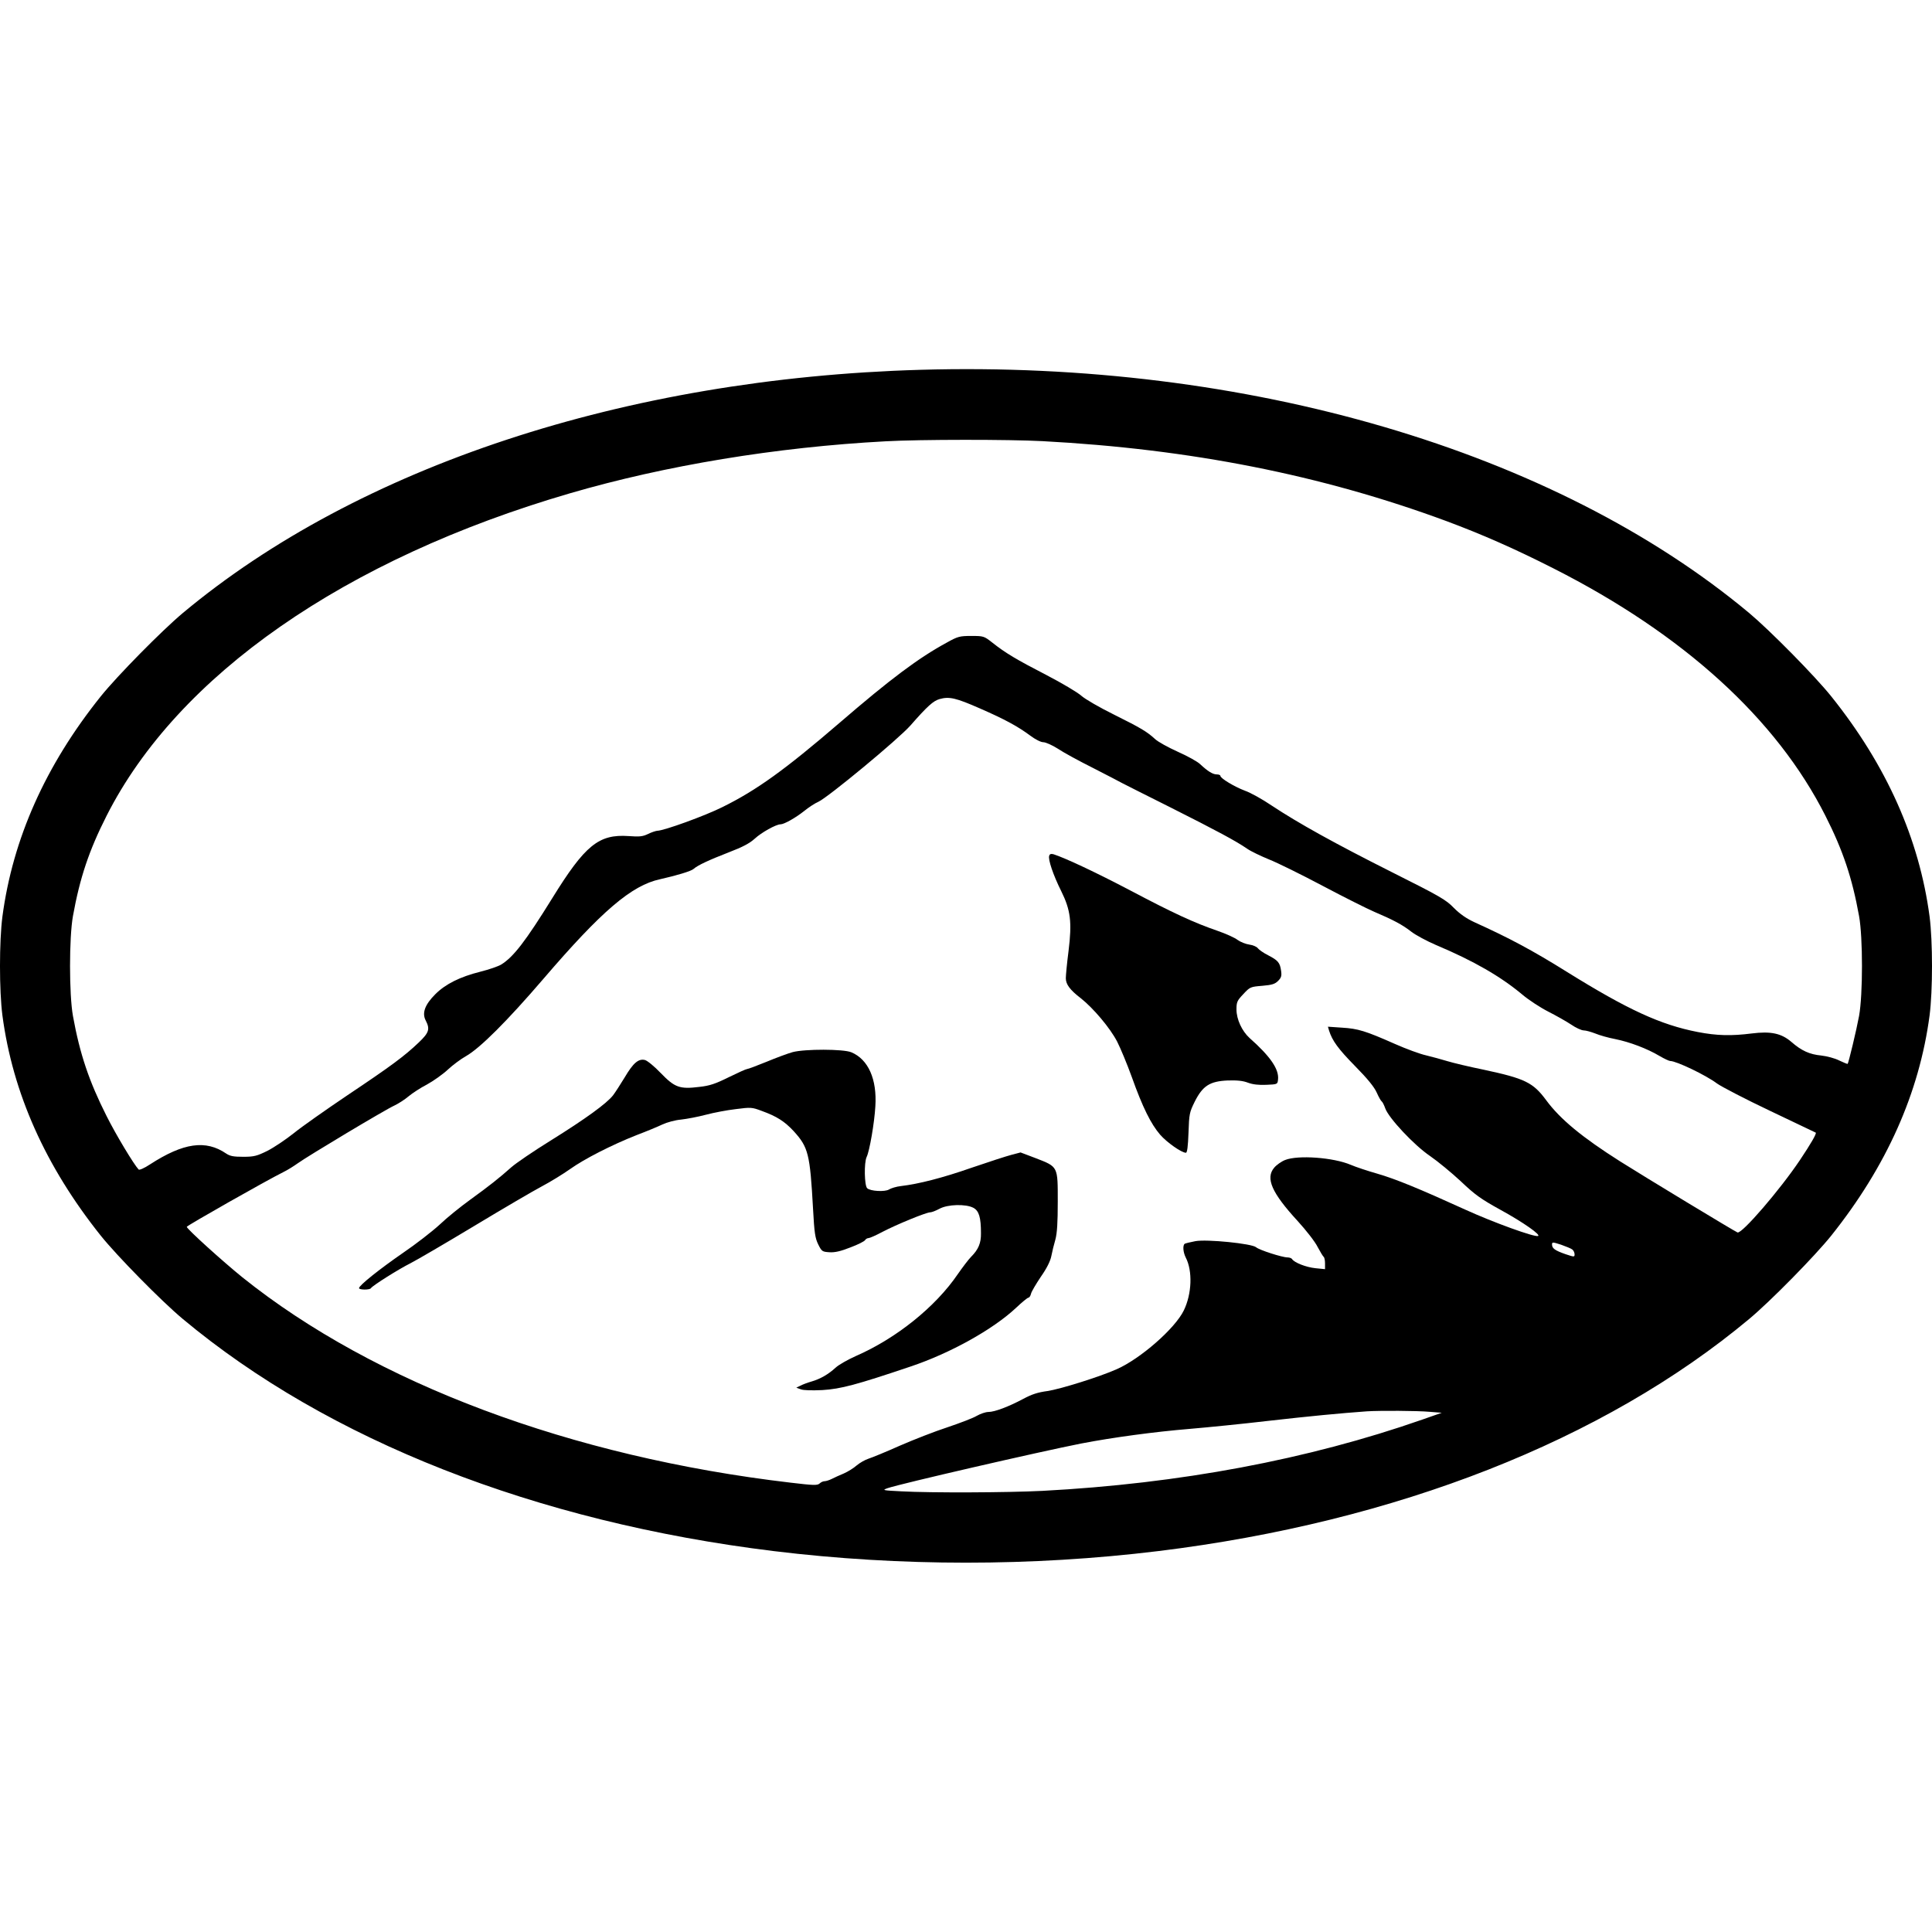 <?xml version="1.0" standalone="no"?>
<!DOCTYPE svg PUBLIC "-//W3C//DTD SVG 20010904//EN"
 "http://www.w3.org/TR/2001/REC-SVG-20010904/DTD/svg10.dtd">
<svg version="1.0" xmlns="http://www.w3.org/2000/svg"
 width="1200pt" height="1200pt" viewBox="0 0 1200 1200"
 preserveAspectRatio="xMidYMid meet">
<g transform="translate(0,1200) scale(0.1,-0.1)"
fill="#000000" stroke="none">
<path d="M5715 9703 c-1830 -53 -3489 -600 -4580 -1511 -131 -110 -407 -390
-509 -517 -344 -429 -547 -886 -611 -1368 -20 -155 -20 -459 0 -614 64 -482
267 -937 611 -1368 101 -126 376 -406 509 -517 903 -754 2193 -1261 3670
-1442 787 -96 1603 -96 2390 0 1477 181 2767 688 3670 1442 133 111 408 391
509 517 344 431 547 886 611 1368 20 155 20 459 0 614 -64 482 -267 939 -611
1368 -102 127 -378 407 -509 517 -1209 1009 -3120 1570 -5150 1511z m760 -443
c919 -49 1734 -210 2510 -497 220 -82 423 -171 665 -294 807 -409 1384 -934
1688 -1536 109 -215 166 -385 209 -623 24 -133 24 -487 0 -620 -16 -87 -65
-291 -71 -298 -2 -1 -25 8 -52 21 -27 14 -77 27 -112 31 -72 7 -122 29 -186
85 -62 53 -127 67 -246 52 -126 -16 -216 -14 -335 9 -231 45 -434 138 -815
375 -213 133 -358 210 -570 306 -52 24 -91 51 -130 90 -49 51 -88 73 -385 222
-354 178 -581 304 -747 414 -56 38 -131 80 -166 92 -66 25 -152 77 -152 92 0
5 -10 9 -22 9 -25 0 -56 19 -103 63 -16 16 -79 51 -140 78 -60 27 -123 62
-140 78 -50 46 -88 69 -255 152 -91 45 -179 96 -203 117 -23 21 -121 79 -217
129 -188 97 -255 137 -337 202 -51 40 -54 41 -130 41 -72 0 -84 -3 -152 -41
-175 -95 -349 -225 -668 -500 -337 -290 -515 -418 -726 -522 -108 -54 -364
-147 -405 -147 -9 -1 -35 -9 -57 -20 -33 -16 -54 -18 -120 -13 -186 13 -271
-56 -475 -386 -166 -268 -241 -365 -317 -412 -18 -11 -76 -31 -128 -44 -128
-32 -218 -77 -281 -140 -65 -65 -84 -117 -60 -163 28 -54 21 -76 -43 -137 -89
-85 -173 -147 -442 -327 -135 -91 -286 -197 -335 -237 -49 -39 -122 -88 -163
-109 -65 -32 -83 -37 -150 -37 -60 0 -82 4 -106 20 -127 87 -266 67 -473 -67
-36 -24 -67 -37 -71 -32 -30 32 -141 216 -199 332 -108 214 -166 384 -209 622
-24 133 -24 487 0 620 43 238 100 408 209 623 442 873 1479 1595 2878 2003
593 173 1283 287 1960 323 213 12 768 12 975 1z m-389 -1660 c158 -69 236
-112 313 -169 32 -24 66 -41 81 -41 15 0 55 -18 90 -40 34 -23 133 -77 219
-120 86 -44 167 -86 181 -94 14 -7 149 -76 300 -151 286 -144 406 -208 477
-257 23 -16 84 -45 135 -66 51 -20 201 -94 333 -164 132 -70 276 -142 320
-161 120 -51 176 -81 231 -124 27 -21 96 -58 154 -83 233 -98 401 -195 536
-308 39 -33 111 -80 160 -105 49 -25 113 -61 143 -81 29 -20 64 -36 78 -36 13
0 45 -9 71 -19 26 -11 82 -27 125 -35 89 -18 198 -59 275 -105 29 -17 59 -31
66 -31 38 0 222 -88 291 -140 28 -20 176 -97 330 -170 154 -73 281 -134 283
-135 6 -6 -31 -70 -98 -170 -124 -185 -361 -460 -388 -450 -18 7 -580 347
-730 442 -235 149 -371 261 -458 379 -82 111 -132 135 -389 190 -88 18 -189
42 -225 53 -36 11 -95 27 -132 36 -37 8 -124 40 -194 71 -183 81 -229 95 -328
101 l-88 6 7 -24 c20 -63 56 -113 161 -220 78 -79 120 -131 135 -165 12 -27
26 -52 31 -55 5 -3 15 -23 22 -43 21 -60 179 -229 278 -296 48 -33 134 -104
191 -157 87 -83 126 -111 246 -177 144 -79 254 -157 234 -163 -23 -8 -279 85
-448 162 -290 132 -436 192 -550 225 -60 17 -135 42 -165 55 -108 46 -328 62
-408 30 -23 -9 -54 -31 -68 -48 -55 -65 -15 -156 146 -331 53 -58 109 -130
124 -161 16 -30 33 -58 37 -61 5 -3 9 -21 9 -41 l0 -36 -60 6 c-58 6 -132 35
-145 57 -3 5 -16 10 -28 10 -33 0 -176 46 -195 63 -26 23 -306 51 -377 38 -31
-6 -60 -13 -66 -16 -14 -9 -11 -52 6 -86 43 -83 38 -225 -12 -328 -54 -112
-269 -300 -416 -365 -107 -48 -355 -125 -431 -136 -60 -8 -97 -20 -151 -49
-90 -48 -177 -81 -216 -81 -17 0 -49 -11 -72 -24 -23 -14 -105 -45 -182 -71
-77 -25 -210 -77 -295 -114 -85 -38 -173 -74 -195 -81 -22 -7 -55 -26 -74 -42
-19 -17 -55 -39 -80 -50 -25 -10 -59 -26 -75 -34 -16 -8 -36 -14 -44 -14 -9 0
-23 -6 -31 -14 -14 -13 -38 -12 -181 5 -1363 160 -2583 617 -3404 1275 -120
97 -346 301 -346 314 0 7 495 288 600 340 25 12 65 37 90 55 61 44 543 333
601 359 25 12 64 37 86 56 23 19 74 53 115 74 40 22 98 63 128 91 31 29 82 67
114 85 87 49 257 219 481 480 362 422 548 581 725 619 102 23 193 50 208 64
26 23 95 55 221 104 84 32 127 55 159 84 41 38 132 89 160 89 22 0 93 40 146
82 28 23 68 49 89 58 61 28 497 389 572 474 105 120 142 153 181 164 60 17
102 7 250 -58z m3680 -3361 c8 -6 14 -20 14 -30 0 -17 -2 -17 -56 1 -66 23
-84 36 -84 60 0 16 3 16 56 -1 31 -11 63 -24 70 -30z m-886 -1008 l75 -6 -120
-42 c-712 -249 -1508 -398 -2360 -443 -217 -11 -692 -13 -875 -3 -120 6 -123
7 -86 20 82 28 942 226 1201 277 197 38 457 73 675 91 107 9 328 31 490 50
256 29 443 47 610 59 81 5 313 4 390 -3z"/>
<path d="M6517 6685 c-9 -21 25 -121 74 -219 59 -119 68 -193 46 -372 -10 -77
-17 -153 -17 -170 0 -38 26 -73 94 -125 77 -61 182 -185 225 -269 21 -41 62
-140 91 -220 67 -188 119 -292 176 -358 42 -48 133 -112 160 -112 8 0 13 41
16 124 4 117 6 127 38 192 50 100 94 128 205 133 61 2 96 -2 127 -14 30 -11
66 -15 113 -13 69 3 70 3 73 32 8 64 -48 145 -177 259 -47 43 -81 116 -81 177
0 46 4 55 43 96 41 44 44 45 117 51 60 5 79 11 98 30 20 20 24 31 19 64 -7 50
-19 64 -81 96 -28 14 -56 34 -63 43 -7 10 -31 20 -53 23 -22 3 -55 16 -73 29
-18 14 -74 39 -126 57 -145 50 -271 108 -540 250 -213 112 -405 202 -477 225
-15 4 -24 2 -27 -9z"/>
<path d="M4923 5465 c-29 -8 -102 -35 -162 -60 -61 -25 -115 -45 -121 -45 -6
0 -57 -23 -114 -51 -83 -41 -118 -53 -183 -60 -121 -15 -152 -4 -239 86 -39
41 -83 77 -98 81 -40 10 -73 -18 -126 -108 -25 -41 -57 -91 -72 -111 -40 -51
-169 -145 -389 -282 -105 -65 -215 -140 -243 -165 -74 -66 -137 -116 -256
-202 -58 -42 -144 -111 -190 -155 -47 -43 -149 -122 -227 -175 -146 -101 -273
-202 -273 -219 0 -11 67 -12 74 0 10 16 172 118 246 155 41 21 219 125 395
231 176 106 365 217 420 246 55 29 134 78 175 107 88 63 260 151 415 212 61
23 133 53 160 66 28 13 79 27 115 30 36 4 105 17 154 30 49 13 133 29 186 35
93 12 100 12 161 -11 94 -34 142 -65 198 -125 92 -101 102 -141 121 -484 8
-149 13 -181 32 -220 22 -44 25 -46 70 -49 34 -2 69 6 130 30 46 17 87 38 91
45 4 7 14 13 22 13 7 0 46 17 87 39 86 45 271 121 296 121 9 0 35 10 57 22 51
28 164 31 211 6 35 -19 47 -60 47 -158 1 -61 -16 -101 -61 -146 -16 -16 -53
-65 -83 -108 -139 -204 -382 -399 -634 -509 -49 -22 -106 -54 -125 -72 -46
-42 -95 -70 -150 -86 -25 -7 -56 -19 -69 -26 l-25 -12 27 -10 c17 -7 70 -8
135 -5 114 7 209 32 547 146 248 83 513 231 655 364 37 35 72 64 78 64 5 0 13
11 16 25 3 13 31 60 61 105 36 51 59 97 65 128 5 26 16 72 25 102 11 40 15
106 15 236 0 221 3 216 -136 270 l-95 36 -57 -15 c-31 -8 -142 -44 -247 -80
-180 -63 -329 -101 -440 -114 -27 -3 -60 -13 -73 -21 -25 -16 -117 -11 -136 8
-17 17 -20 158 -3 194 18 37 48 211 54 314 11 169 -44 292 -149 336 -49 21
-290 21 -365 1z"/>
</g>
</svg>
